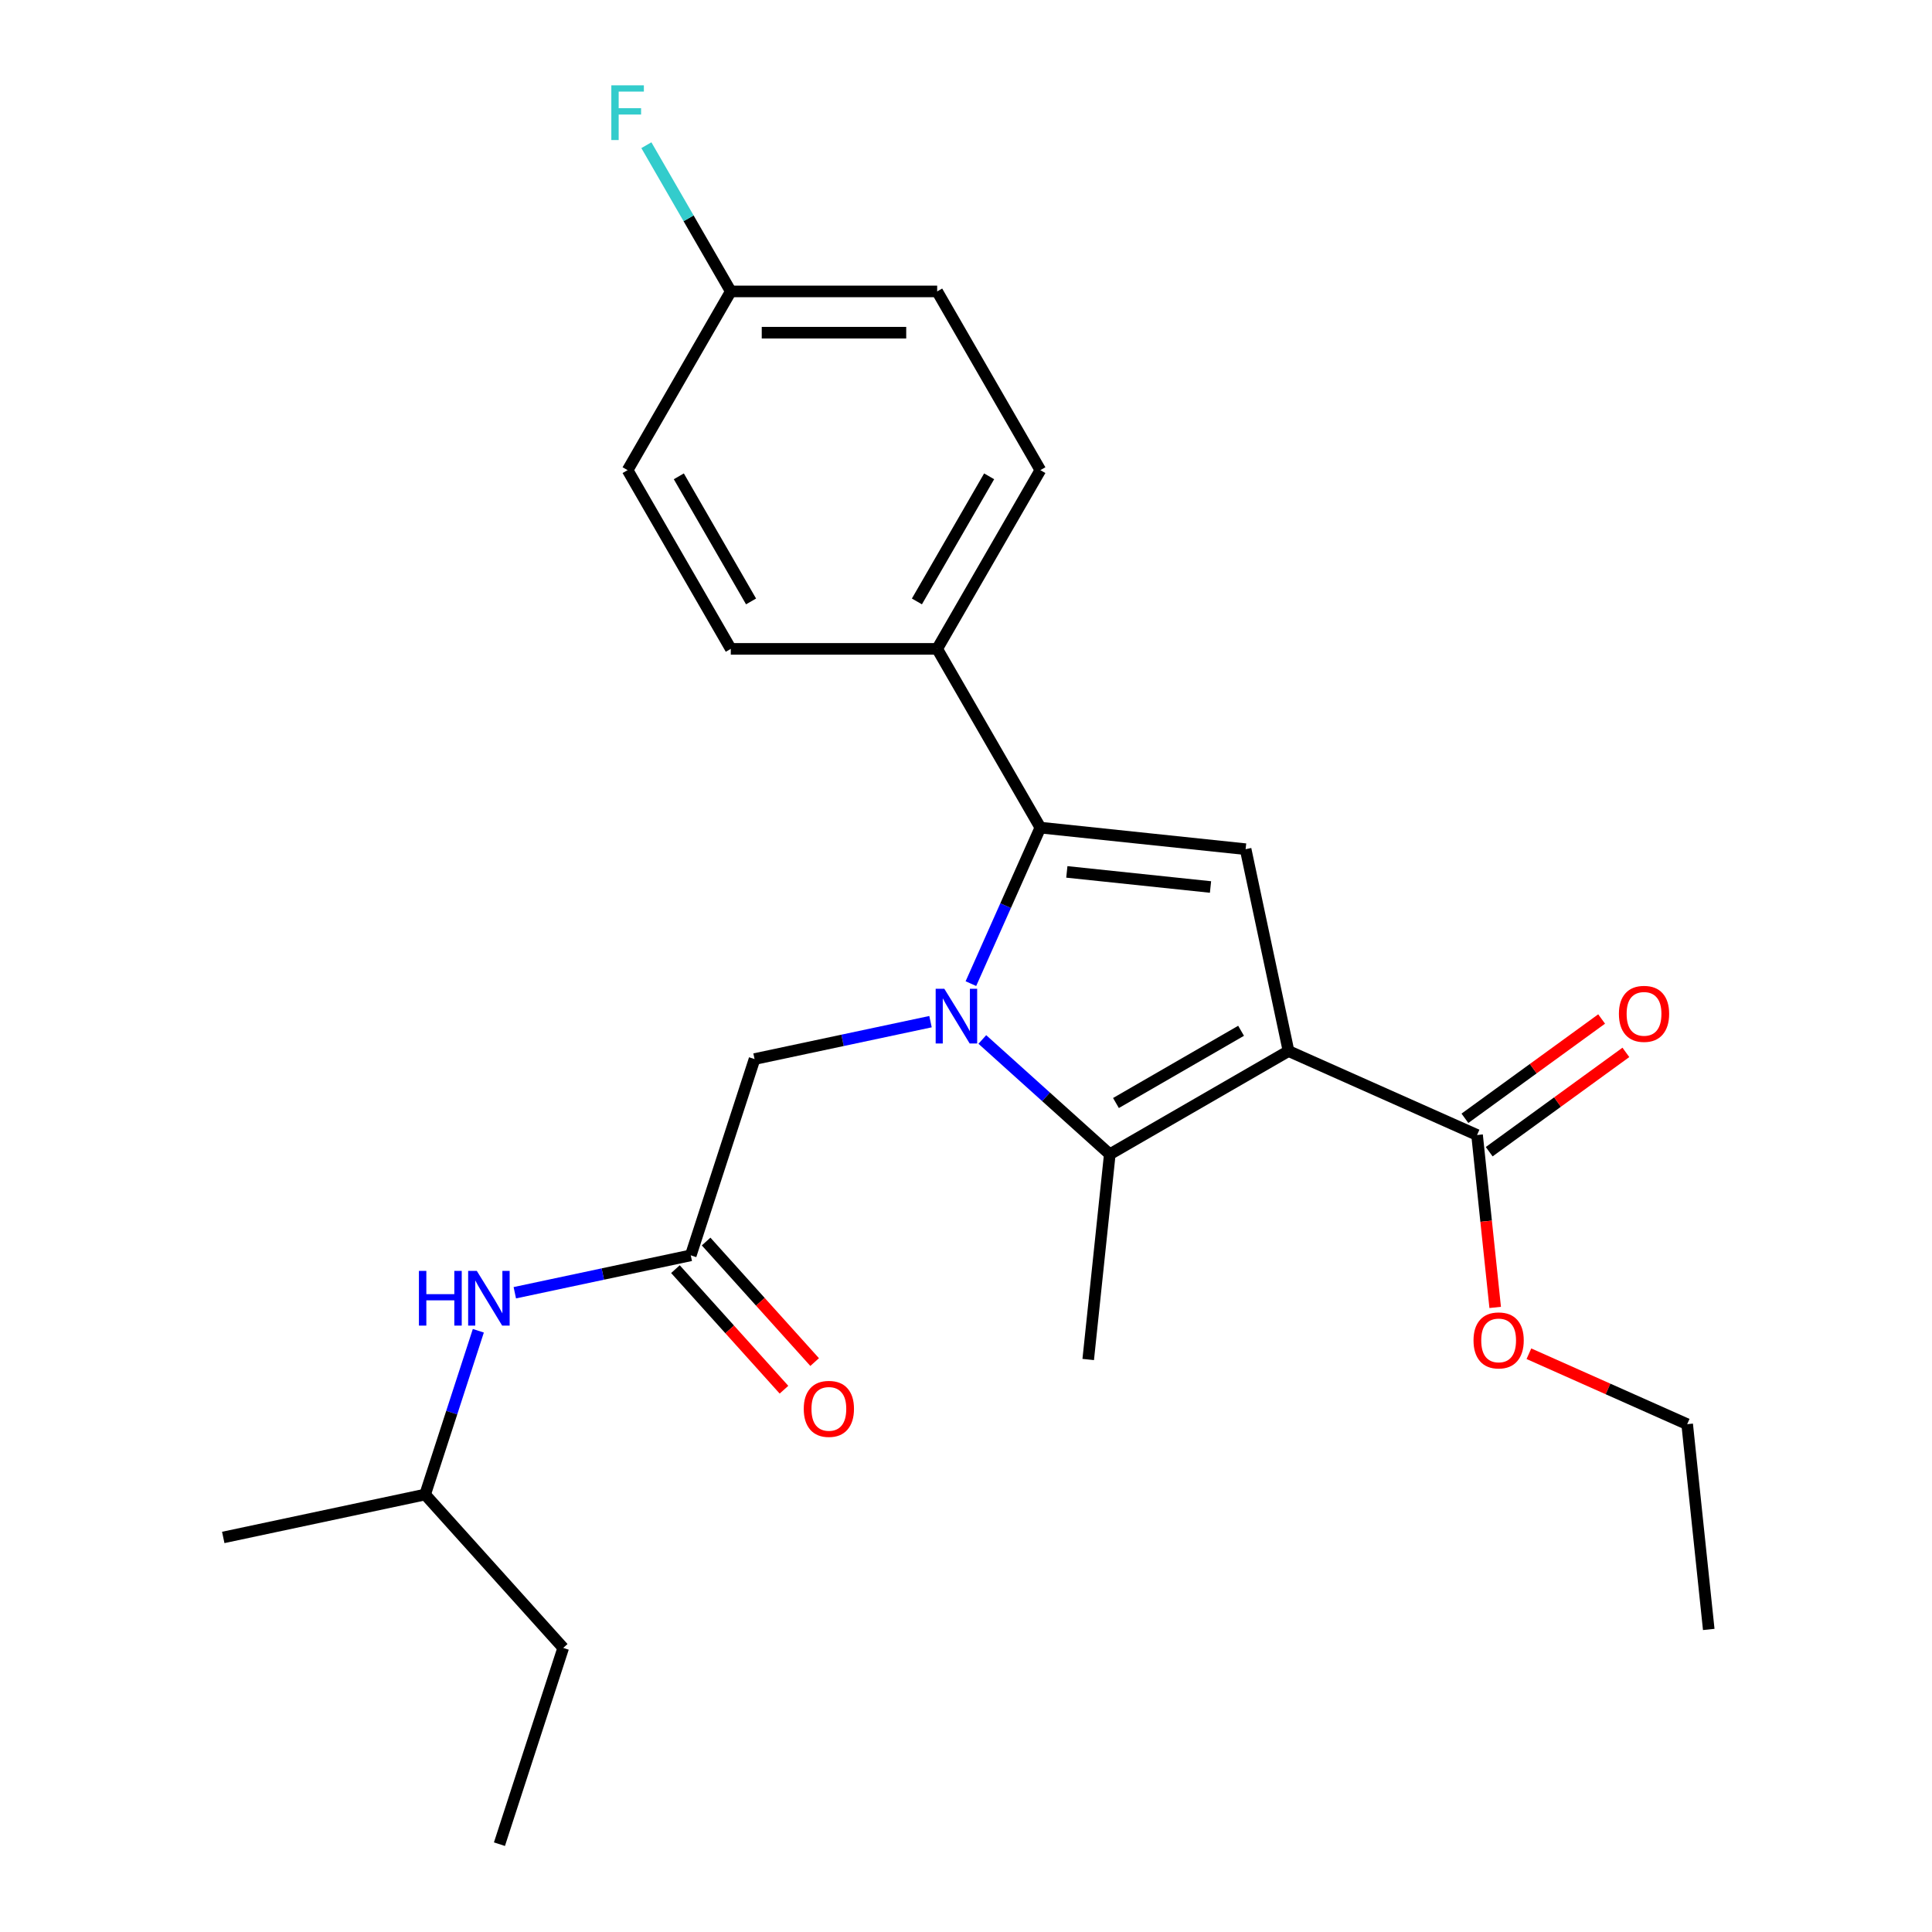 <?xml version='1.0' encoding='iso-8859-1'?>
<svg version='1.1' baseProfile='full'
              xmlns='http://www.w3.org/2000/svg'
                      xmlns:rdkit='http://www.rdkit.org/xml'
                      xmlns:xlink='http://www.w3.org/1999/xlink'
                  xml:space='preserve'
width='1000px' height='1000px' viewBox='0 0 1000 1000'>
<!-- END OF HEADER -->
<rect style='opacity:1.0;fill:#FFFFFF;stroke:none' width='1000' height='1000' x='0' y='0'> </rect>
<path class='bond-1' d='M 508.452,538.032 L 541.439,567.734' style='fill:none;fill-rule:evenodd;stroke:#0000FF;stroke-width:6px;stroke-linecap:butt;stroke-linejoin:miter;stroke-opacity:1' />
<path class='bond-1' d='M 541.439,567.734 L 574.426,597.436' style='fill:none;fill-rule:evenodd;stroke:#000000;stroke-width:6px;stroke-linecap:butt;stroke-linejoin:miter;stroke-opacity:1' />
<path class='bond-2' d='M 502.535,509.127 L 520.512,468.748' style='fill:none;fill-rule:evenodd;stroke:#0000FF;stroke-width:6px;stroke-linecap:butt;stroke-linejoin:miter;stroke-opacity:1' />
<path class='bond-2' d='M 520.512,468.748 L 538.49,428.37' style='fill:none;fill-rule:evenodd;stroke:#000000;stroke-width:6px;stroke-linecap:butt;stroke-linejoin:miter;stroke-opacity:1' />
<path class='bond-5' d='M 481.631,528.808 L 436.092,538.488' style='fill:none;fill-rule:evenodd;stroke:#0000FF;stroke-width:6px;stroke-linecap:butt;stroke-linejoin:miter;stroke-opacity:1' />
<path class='bond-5' d='M 436.092,538.488 L 390.553,548.167' style='fill:none;fill-rule:evenodd;stroke:#000000;stroke-width:6px;stroke-linecap:butt;stroke-linejoin:miter;stroke-opacity:1' />
<path class='bond-0' d='M 666.937,544.024 L 574.426,597.436' style='fill:none;fill-rule:evenodd;stroke:#000000;stroke-width:6px;stroke-linecap:butt;stroke-linejoin:miter;stroke-opacity:1' />
<path class='bond-0' d='M 642.378,533.534 L 577.62,570.922' style='fill:none;fill-rule:evenodd;stroke:#000000;stroke-width:6px;stroke-linecap:butt;stroke-linejoin:miter;stroke-opacity:1' />
<path class='bond-4' d='M 666.937,544.024 L 764.525,587.473' style='fill:none;fill-rule:evenodd;stroke:#000000;stroke-width:6px;stroke-linecap:butt;stroke-linejoin:miter;stroke-opacity:1' />
<path class='bond-25' d='M 666.937,544.024 L 644.728,439.536' style='fill:none;fill-rule:evenodd;stroke:#000000;stroke-width:6px;stroke-linecap:butt;stroke-linejoin:miter;stroke-opacity:1' />
<path class='bond-13' d='M 574.426,597.436 L 563.26,703.674' style='fill:none;fill-rule:evenodd;stroke:#000000;stroke-width:6px;stroke-linecap:butt;stroke-linejoin:miter;stroke-opacity:1' />
<path class='bond-3' d='M 538.49,428.37 L 644.728,439.536' style='fill:none;fill-rule:evenodd;stroke:#000000;stroke-width:6px;stroke-linecap:butt;stroke-linejoin:miter;stroke-opacity:1' />
<path class='bond-3' d='M 552.192,451.292 L 626.559,459.109' style='fill:none;fill-rule:evenodd;stroke:#000000;stroke-width:6px;stroke-linecap:butt;stroke-linejoin:miter;stroke-opacity:1' />
<path class='bond-7' d='M 538.49,428.37 L 485.079,335.859' style='fill:none;fill-rule:evenodd;stroke:#000000;stroke-width:6px;stroke-linecap:butt;stroke-linejoin:miter;stroke-opacity:1' />
<path class='bond-9' d='M 770.804,596.115 L 806.179,570.414' style='fill:none;fill-rule:evenodd;stroke:#000000;stroke-width:6px;stroke-linecap:butt;stroke-linejoin:miter;stroke-opacity:1' />
<path class='bond-9' d='M 806.179,570.414 L 841.555,544.712' style='fill:none;fill-rule:evenodd;stroke:#FF0000;stroke-width:6px;stroke-linecap:butt;stroke-linejoin:miter;stroke-opacity:1' />
<path class='bond-9' d='M 758.246,578.831 L 793.621,553.129' style='fill:none;fill-rule:evenodd;stroke:#000000;stroke-width:6px;stroke-linecap:butt;stroke-linejoin:miter;stroke-opacity:1' />
<path class='bond-9' d='M 793.621,553.129 L 828.997,527.428' style='fill:none;fill-rule:evenodd;stroke:#FF0000;stroke-width:6px;stroke-linecap:butt;stroke-linejoin:miter;stroke-opacity:1' />
<path class='bond-14' d='M 764.525,587.473 L 769.215,632.097' style='fill:none;fill-rule:evenodd;stroke:#000000;stroke-width:6px;stroke-linecap:butt;stroke-linejoin:miter;stroke-opacity:1' />
<path class='bond-14' d='M 769.215,632.097 L 773.905,676.72' style='fill:none;fill-rule:evenodd;stroke:#FF0000;stroke-width:6px;stroke-linecap:butt;stroke-linejoin:miter;stroke-opacity:1' />
<path class='bond-6' d='M 390.553,548.167 L 357.543,649.762' style='fill:none;fill-rule:evenodd;stroke:#000000;stroke-width:6px;stroke-linecap:butt;stroke-linejoin:miter;stroke-opacity:1' />
<path class='bond-8' d='M 357.543,649.762 L 312.004,659.441' style='fill:none;fill-rule:evenodd;stroke:#000000;stroke-width:6px;stroke-linecap:butt;stroke-linejoin:miter;stroke-opacity:1' />
<path class='bond-8' d='M 312.004,659.441 L 266.465,669.121' style='fill:none;fill-rule:evenodd;stroke:#0000FF;stroke-width:6px;stroke-linecap:butt;stroke-linejoin:miter;stroke-opacity:1' />
<path class='bond-10' d='M 349.604,656.91 L 377.694,688.107' style='fill:none;fill-rule:evenodd;stroke:#000000;stroke-width:6px;stroke-linecap:butt;stroke-linejoin:miter;stroke-opacity:1' />
<path class='bond-10' d='M 377.694,688.107 L 405.784,719.304' style='fill:none;fill-rule:evenodd;stroke:#FF0000;stroke-width:6px;stroke-linecap:butt;stroke-linejoin:miter;stroke-opacity:1' />
<path class='bond-10' d='M 365.481,642.614 L 393.571,673.811' style='fill:none;fill-rule:evenodd;stroke:#000000;stroke-width:6px;stroke-linecap:butt;stroke-linejoin:miter;stroke-opacity:1' />
<path class='bond-10' d='M 393.571,673.811 L 421.661,705.008' style='fill:none;fill-rule:evenodd;stroke:#FF0000;stroke-width:6px;stroke-linecap:butt;stroke-linejoin:miter;stroke-opacity:1' />
<path class='bond-11' d='M 485.079,335.859 L 538.49,243.347' style='fill:none;fill-rule:evenodd;stroke:#000000;stroke-width:6px;stroke-linecap:butt;stroke-linejoin:miter;stroke-opacity:1' />
<path class='bond-11' d='M 474.588,311.3 L 511.976,246.542' style='fill:none;fill-rule:evenodd;stroke:#000000;stroke-width:6px;stroke-linecap:butt;stroke-linejoin:miter;stroke-opacity:1' />
<path class='bond-12' d='M 485.079,335.859 L 378.256,335.859' style='fill:none;fill-rule:evenodd;stroke:#000000;stroke-width:6px;stroke-linecap:butt;stroke-linejoin:miter;stroke-opacity:1' />
<path class='bond-19' d='M 247.586,688.802 L 233.815,731.184' style='fill:none;fill-rule:evenodd;stroke:#0000FF;stroke-width:6px;stroke-linecap:butt;stroke-linejoin:miter;stroke-opacity:1' />
<path class='bond-19' d='M 233.815,731.184 L 220.044,773.566' style='fill:none;fill-rule:evenodd;stroke:#000000;stroke-width:6px;stroke-linecap:butt;stroke-linejoin:miter;stroke-opacity:1' />
<path class='bond-16' d='M 538.49,243.347 L 485.079,150.836' style='fill:none;fill-rule:evenodd;stroke:#000000;stroke-width:6px;stroke-linecap:butt;stroke-linejoin:miter;stroke-opacity:1' />
<path class='bond-17' d='M 378.256,335.859 L 324.844,243.347' style='fill:none;fill-rule:evenodd;stroke:#000000;stroke-width:6px;stroke-linecap:butt;stroke-linejoin:miter;stroke-opacity:1' />
<path class='bond-17' d='M 388.746,311.3 L 351.358,246.542' style='fill:none;fill-rule:evenodd;stroke:#000000;stroke-width:6px;stroke-linecap:butt;stroke-linejoin:miter;stroke-opacity:1' />
<path class='bond-20' d='M 791.361,700.688 L 832.32,718.924' style='fill:none;fill-rule:evenodd;stroke:#FF0000;stroke-width:6px;stroke-linecap:butt;stroke-linejoin:miter;stroke-opacity:1' />
<path class='bond-20' d='M 832.32,718.924 L 873.278,737.16' style='fill:none;fill-rule:evenodd;stroke:#000000;stroke-width:6px;stroke-linecap:butt;stroke-linejoin:miter;stroke-opacity:1' />
<path class='bond-15' d='M 378.256,150.836 L 324.844,243.347' style='fill:none;fill-rule:evenodd;stroke:#000000;stroke-width:6px;stroke-linecap:butt;stroke-linejoin:miter;stroke-opacity:1' />
<path class='bond-18' d='M 378.256,150.836 L 356.409,112.996' style='fill:none;fill-rule:evenodd;stroke:#000000;stroke-width:6px;stroke-linecap:butt;stroke-linejoin:miter;stroke-opacity:1' />
<path class='bond-18' d='M 356.409,112.996 L 334.561,75.155' style='fill:none;fill-rule:evenodd;stroke:#33CCCC;stroke-width:6px;stroke-linecap:butt;stroke-linejoin:miter;stroke-opacity:1' />
<path class='bond-26' d='M 378.256,150.836 L 485.079,150.836' style='fill:none;fill-rule:evenodd;stroke:#000000;stroke-width:6px;stroke-linecap:butt;stroke-linejoin:miter;stroke-opacity:1' />
<path class='bond-26' d='M 394.279,172.201 L 469.055,172.201' style='fill:none;fill-rule:evenodd;stroke:#000000;stroke-width:6px;stroke-linecap:butt;stroke-linejoin:miter;stroke-opacity:1' />
<path class='bond-21' d='M 220.044,773.566 L 291.522,852.951' style='fill:none;fill-rule:evenodd;stroke:#000000;stroke-width:6px;stroke-linecap:butt;stroke-linejoin:miter;stroke-opacity:1' />
<path class='bond-22' d='M 220.044,773.566 L 115.556,795.776' style='fill:none;fill-rule:evenodd;stroke:#000000;stroke-width:6px;stroke-linecap:butt;stroke-linejoin:miter;stroke-opacity:1' />
<path class='bond-23' d='M 873.278,737.16 L 884.444,843.397' style='fill:none;fill-rule:evenodd;stroke:#000000;stroke-width:6px;stroke-linecap:butt;stroke-linejoin:miter;stroke-opacity:1' />
<path class='bond-24' d='M 291.522,852.951 L 258.512,954.545' style='fill:none;fill-rule:evenodd;stroke:#000000;stroke-width:6px;stroke-linecap:butt;stroke-linejoin:miter;stroke-opacity:1' />
<path  class='atom-0' d='M 488.781 511.797
L 498.061 526.797
Q 498.981 528.277, 500.461 530.957
Q 501.941 533.637, 502.021 533.797
L 502.021 511.797
L 505.781 511.797
L 505.781 540.117
L 501.901 540.117
L 491.941 523.717
Q 490.781 521.797, 489.541 519.597
Q 488.341 517.397, 487.981 516.717
L 487.981 540.117
L 484.301 540.117
L 484.301 511.797
L 488.781 511.797
' fill='#0000FF'/>
<path  class='atom-9' d='M 216.834 657.811
L 220.674 657.811
L 220.674 669.851
L 235.154 669.851
L 235.154 657.811
L 238.994 657.811
L 238.994 686.131
L 235.154 686.131
L 235.154 673.051
L 220.674 673.051
L 220.674 686.131
L 216.834 686.131
L 216.834 657.811
' fill='#0000FF'/>
<path  class='atom-9' d='M 246.794 657.811
L 256.074 672.811
Q 256.994 674.291, 258.474 676.971
Q 259.954 679.651, 260.034 679.811
L 260.034 657.811
L 263.794 657.811
L 263.794 686.131
L 259.914 686.131
L 249.954 669.731
Q 248.794 667.811, 247.554 665.611
Q 246.354 663.411, 245.994 662.731
L 245.994 686.131
L 242.314 686.131
L 242.314 657.811
L 246.794 657.811
' fill='#0000FF'/>
<path  class='atom-10' d='M 837.946 524.764
Q 837.946 517.964, 841.306 514.164
Q 844.666 510.364, 850.946 510.364
Q 857.226 510.364, 860.586 514.164
Q 863.946 517.964, 863.946 524.764
Q 863.946 531.644, 860.546 535.564
Q 857.146 539.444, 850.946 539.444
Q 844.706 539.444, 841.306 535.564
Q 837.946 531.684, 837.946 524.764
M 850.946 536.244
Q 855.266 536.244, 857.586 533.364
Q 859.946 530.444, 859.946 524.764
Q 859.946 519.204, 857.586 516.404
Q 855.266 513.564, 850.946 513.564
Q 846.626 513.564, 844.266 516.364
Q 841.946 519.164, 841.946 524.764
Q 841.946 530.484, 844.266 533.364
Q 846.626 536.244, 850.946 536.244
' fill='#FF0000'/>
<path  class='atom-11' d='M 416.021 729.227
Q 416.021 722.427, 419.381 718.627
Q 422.741 714.827, 429.021 714.827
Q 435.301 714.827, 438.661 718.627
Q 442.021 722.427, 442.021 729.227
Q 442.021 736.107, 438.621 740.027
Q 435.221 743.907, 429.021 743.907
Q 422.781 743.907, 419.381 740.027
Q 416.021 736.147, 416.021 729.227
M 429.021 740.707
Q 433.341 740.707, 435.661 737.827
Q 438.021 734.907, 438.021 729.227
Q 438.021 723.667, 435.661 720.867
Q 433.341 718.027, 429.021 718.027
Q 424.701 718.027, 422.341 720.827
Q 420.021 723.627, 420.021 729.227
Q 420.021 734.947, 422.341 737.827
Q 424.701 740.707, 429.021 740.707
' fill='#FF0000'/>
<path  class='atom-15' d='M 762.691 693.791
Q 762.691 686.991, 766.051 683.191
Q 769.411 679.391, 775.691 679.391
Q 781.971 679.391, 785.331 683.191
Q 788.691 686.991, 788.691 693.791
Q 788.691 700.671, 785.291 704.591
Q 781.891 708.471, 775.691 708.471
Q 769.451 708.471, 766.051 704.591
Q 762.691 700.711, 762.691 693.791
M 775.691 705.271
Q 780.011 705.271, 782.331 702.391
Q 784.691 699.471, 784.691 693.791
Q 784.691 688.231, 782.331 685.431
Q 780.011 682.591, 775.691 682.591
Q 771.371 682.591, 769.011 685.391
Q 766.691 688.191, 766.691 693.791
Q 766.691 699.511, 769.011 702.391
Q 771.371 705.271, 775.691 705.271
' fill='#FF0000'/>
<path  class='atom-19' d='M 316.424 44.165
L 333.264 44.165
L 333.264 47.405
L 320.224 47.405
L 320.224 56.005
L 331.824 56.005
L 331.824 59.285
L 320.224 59.285
L 320.224 72.485
L 316.424 72.485
L 316.424 44.165
' fill='#33CCCC'/>
</svg>
